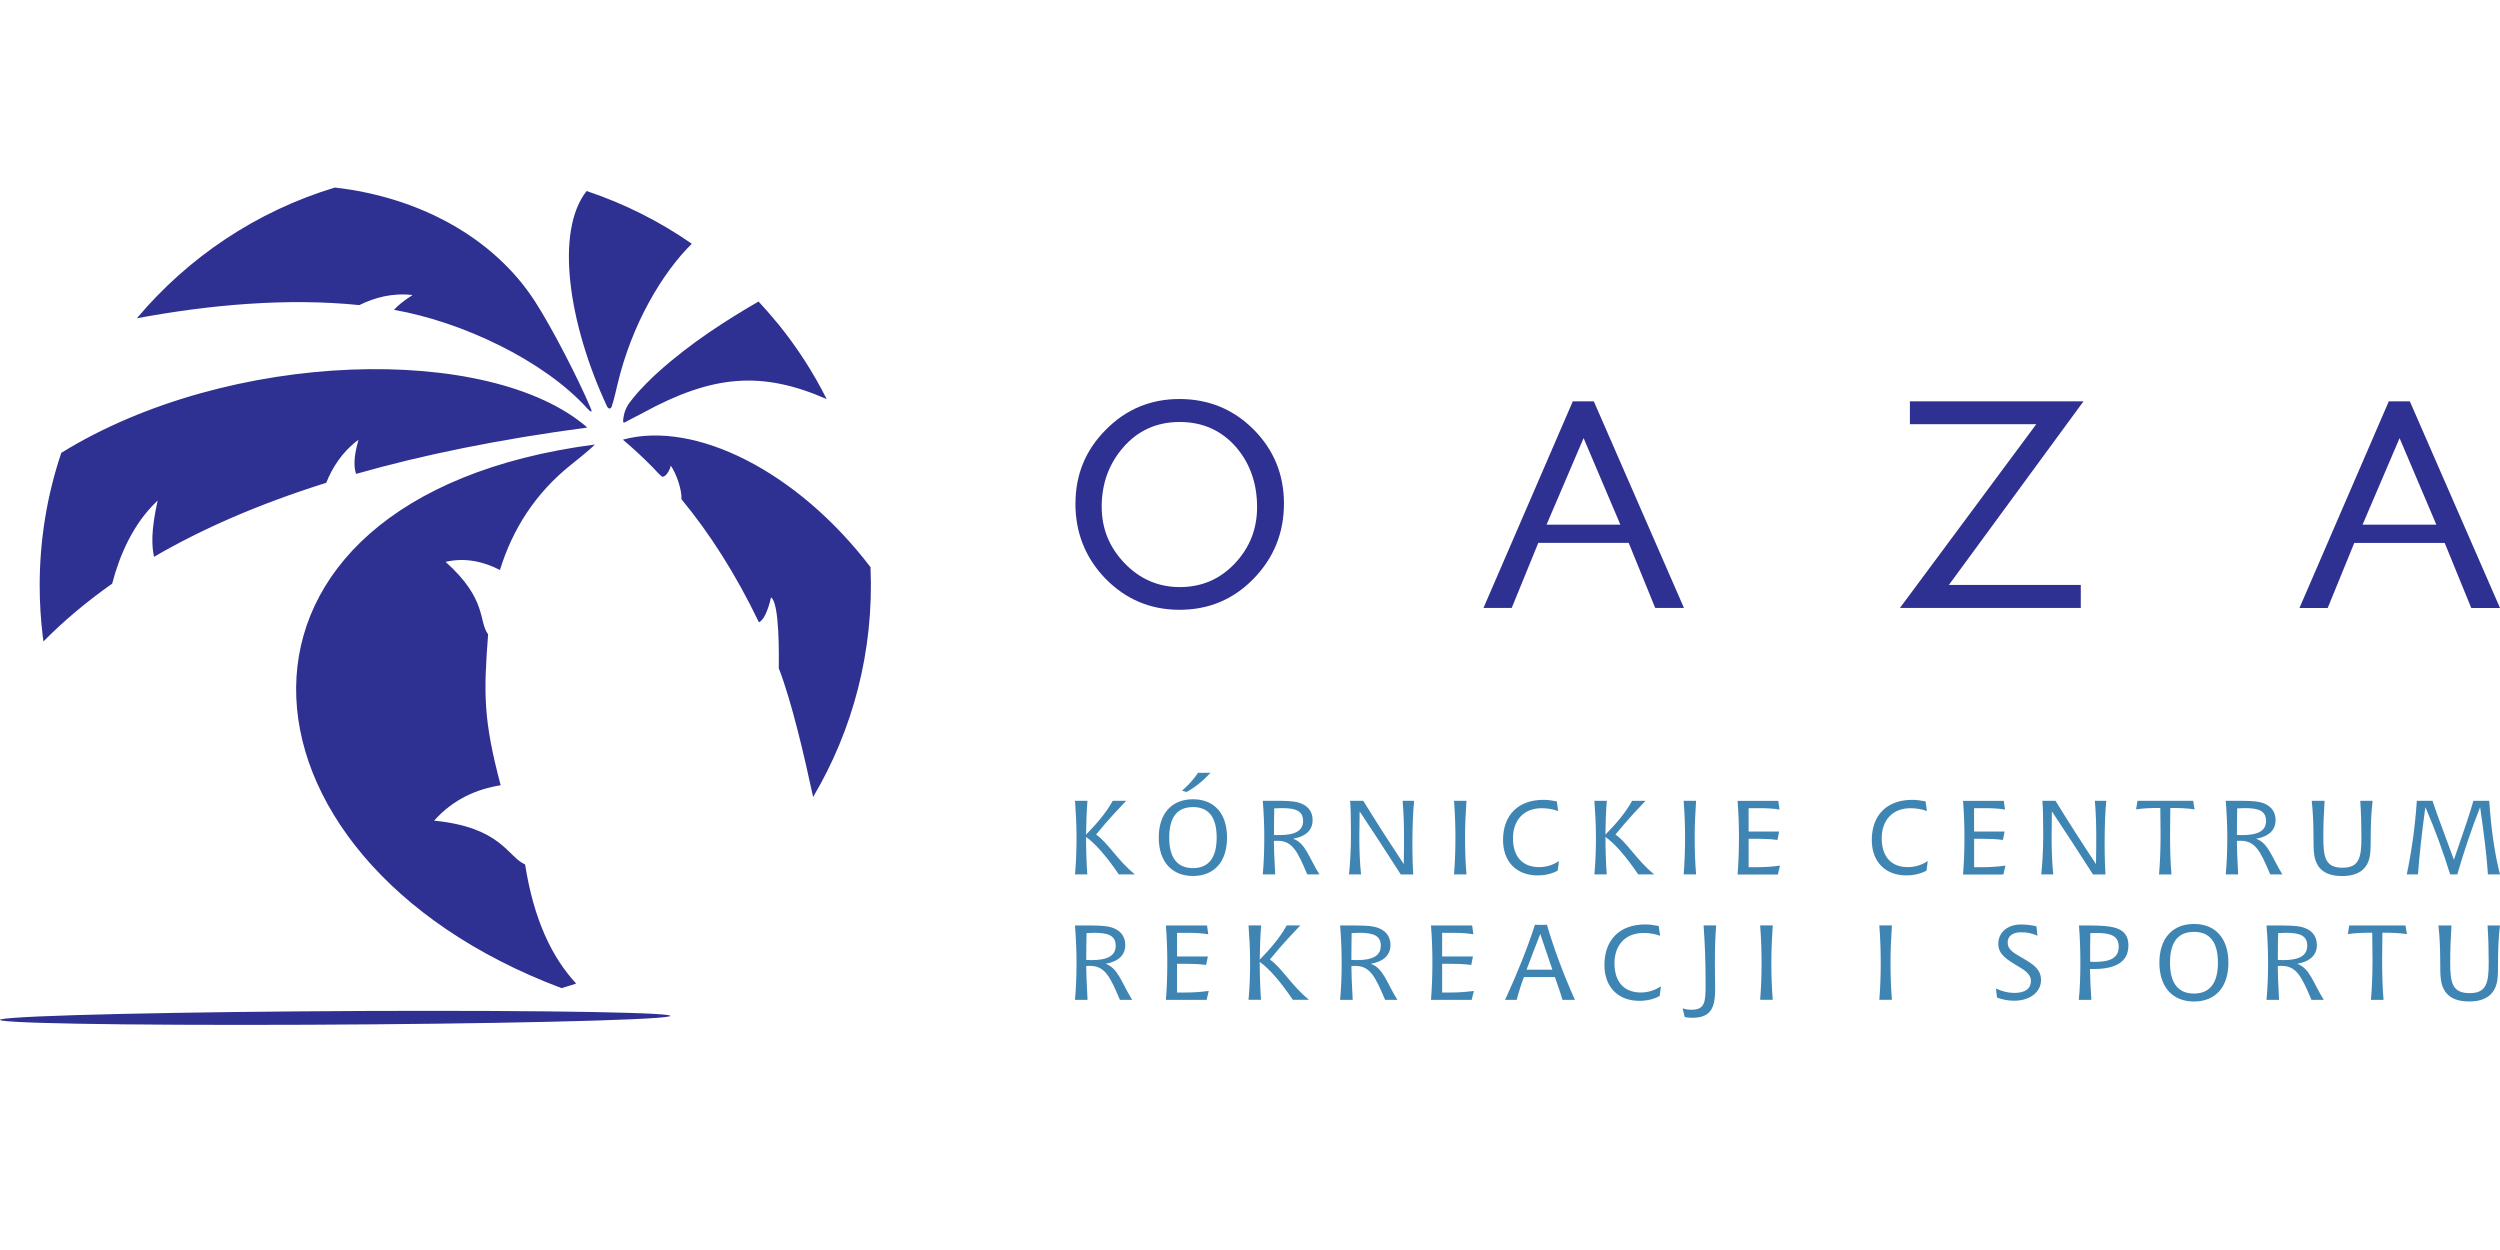 <?xml version="1.0" encoding="UTF-8" standalone="no"?><!DOCTYPE svg PUBLIC "-//W3C//DTD SVG 1.1//EN" "http://www.w3.org/Graphics/SVG/1.1/DTD/svg11.dtd"><svg width="100%" height="100%" viewBox="0 0 48 24" version="1.1" xmlns="http://www.w3.org/2000/svg" xmlns:xlink="http://www.w3.org/1999/xlink" xml:space="preserve" xmlns:serif="http://www.serif.com/" style="fill-rule:evenodd;clip-rule:evenodd;stroke-linejoin:round;stroke-miterlimit:2;"><path d="M4.619,19.678c3.408,0 6.985,-0.06 7.988,-0.135c1.003,-0.075 -0.947,-0.135 -4.355,-0.135c-3.409,0 -6.985,0.06 -7.989,0.135c-1.003,0.075 0.947,0.135 4.355,0.135" style="fill:#2e3092;fill-rule:nonzero;"/><path d="M11.283,7.85c-0.833,-0.929 -2.416,-1.674 -3.719,-1.901c0.075,-0.082 0.186,-0.176 0.358,-0.284c-0.395,-0.048 -0.747,0.056 -1.022,0.193c-1.392,-0.142 -2.893,-0.005 -4.272,0.253c0.984,-1.171 2.299,-2.056 3.801,-2.51c1.611,0.183 3.045,0.954 3.84,2.182c0.329,0.508 0.838,1.498 1.072,2.053c0.048,0.114 -0.02,0.055 -0.058,0.013m0.415,-0.006c-0.012,-0.001 -0.033,-0.018 -0.038,-0.029c-0.745,-1.597 -1.009,-3.368 -0.397,-4.146c0.723,0.241 1.4,0.582 2.015,1.009l0.004,0.004c-0.576,0.569 -1.158,1.558 -1.428,2.707c-0.02,0.087 -0.076,0.329 -0.109,0.415c-0.003,0.009 -0.007,0.016 -0.009,0.021c-0.005,0.008 -0.022,0.023 -0.038,0.02m0.303,0.263c0.106,-0.06 0.231,-0.118 0.34,-0.178c1.349,-0.737 2.287,-0.809 3.531,-0.267c-0.256,-0.509 -0.565,-0.988 -0.92,-1.428c-0.144,-0.174 -0.278,-0.328 -0.388,-0.445c-0.617,0.36 -1.289,0.782 -1.936,1.364c-0.1,0.09 -0.314,0.294 -0.472,0.49c-0.102,0.125 -0.161,0.213 -0.186,0.379c-0.01,0.068 -0.013,0.108 0.032,0.085m-1.221,10.865c-6.664,-2.504 -7.136,-9.417 0.639,-10.437c-0.085,0.093 -0.364,0.315 -0.462,0.393c-0.677,0.541 -1.117,1.231 -1.359,2.016c-0.307,-0.158 -0.663,-0.245 -1.044,-0.156c0.807,0.721 0.627,1.139 0.817,1.391c-0.087,1.131 -0.094,1.639 0.241,2.898c-0.449,0.071 -0.908,0.263 -1.278,0.68c1.296,0.128 1.408,0.693 1.747,0.841c0.167,1.06 0.514,1.783 0.98,2.286c-0.093,0.031 -0.186,0.061 -0.28,0.088m1.186,-10.533c1.382,-0.37 3.344,0.612 4.745,2.45c0,0 0.001,0 0.001,0.001c0.069,1.615 -0.342,3.129 -1.102,4.412c-0.171,-0.794 -0.412,-1.834 -0.659,-2.471c0.001,-0.196 0.02,-1.266 -0.152,-1.362c0.015,-0.052 -0.075,0.415 -0.23,0.479c-0.443,-0.925 -0.95,-1.713 -1.487,-2.363c0.011,-0.174 -0.097,-0.494 -0.206,-0.646c-0.007,0.065 -0.084,0.216 -0.159,0.215c-0.023,-0.001 -0.177,-0.172 -0.204,-0.199c-0.182,-0.184 -0.366,-0.353 -0.548,-0.507c-0.008,-0.008 0.003,-0.01 0.002,-0.009m-11.134,3.876c0.38,-0.385 0.817,-0.756 1.319,-1.109c0.136,-0.523 0.392,-1.146 0.874,-1.596c-0.131,0.575 -0.115,0.88 -0.07,1.081c0.911,-0.532 2.001,-1.011 3.306,-1.421c0.112,-0.281 0.301,-0.593 0.62,-0.827c-0.104,0.358 -0.086,0.538 -0.047,0.656c1.277,-0.364 2.746,-0.665 4.44,-0.89c-1.866,-1.621 -6.879,-1.506 -10.1,0.486c-0.269,0.8 -0.415,1.656 -0.415,2.546c0,0.335 0.021,0.666 0.061,0.991l0.011,0.083Z" style="fill:#2e3092;"/><path d="M46.779,10.074l-1.418,0l0.711,-1.662l0.706,1.662Zm0.159,0.35l0.51,1.249l0.552,0l-1.731,-3.967l-0.404,0l-1.715,3.967l0.542,0l0.51,-1.249l1.736,0Zm-6.934,-2.719l-3.334,0l0,0.44l2.426,0l-2.617,3.527l3.472,0l0,-0.442l-2.532,0l2.585,-3.526Zm-8.892,2.368l-1.418,0l0.711,-1.662l0.706,1.662Zm0.159,0.35l0.509,1.249l0.552,0l-1.731,-3.967l-0.403,0l-1.715,3.967l0.542,0l0.51,-1.249l1.736,0Zm-10.119,-0.685c0,-0.452 0.138,-0.829 0.409,-1.142c0.281,-0.329 0.648,-0.494 1.089,-0.494c0.446,0 0.807,0.165 1.088,0.489c0.266,0.313 0.398,0.696 0.398,1.147c0,0.42 -0.143,0.78 -0.43,1.083c-0.287,0.303 -0.637,0.451 -1.056,0.451c-0.409,0 -0.765,-0.154 -1.057,-0.457c-0.292,-0.303 -0.44,-0.664 -0.44,-1.078m-0.505,-0.069c0,0.563 0.192,1.041 0.574,1.439c0.388,0.398 0.865,0.601 1.423,0.601c0.563,0 1.035,-0.198 1.423,-0.596c0.388,-0.398 0.584,-0.882 0.584,-1.444c0,-0.557 -0.196,-1.035 -0.584,-1.423c-0.387,-0.388 -0.865,-0.584 -1.423,-0.584c-0.552,0 -1.025,0.196 -1.412,0.589c-0.388,0.388 -0.584,0.86 -0.584,1.418" style="fill:#2e3092;fill-rule:nonzero;"/><path d="M48,16.789c-0.091,-0.347 -0.167,-0.822 -0.207,-1.413l-0.304,0c-0.062,0.223 -0.188,0.597 -0.374,1.131c-0.172,-0.475 -0.319,-0.849 -0.411,-1.131l-0.301,0c-0.032,0.481 -0.097,0.954 -0.193,1.413l0.215,0c0.027,-0.371 0.075,-0.803 0.142,-1.293c0.196,0.454 0.349,0.884 0.476,1.293l0.137,0c0.129,-0.446 0.274,-0.876 0.438,-1.29c0.075,0.516 0.129,0.946 0.15,1.29l0.231,0Zm-2.446,-1.413l-0.237,0c0.016,0.239 0.022,0.473 0.022,0.712c0,0.381 -0.046,0.572 -0.36,0.572c-0.322,0 -0.371,-0.18 -0.371,-0.572c0,-0.237 0.008,-0.47 0.024,-0.712l-0.247,0c0.056,0.508 0.016,0.863 0.051,1.054c0.046,0.263 0.221,0.39 0.535,0.39c0.309,0 0.489,-0.132 0.532,-0.393c0.032,-0.193 -0.008,-0.548 0.051,-1.051m-2.046,0.387c0,0.188 -0.153,0.271 -0.457,0.271c-0.011,0 -0.046,-0.002 -0.102,-0.002c0,-0.215 0.003,-0.382 0.005,-0.511c0.065,-0.003 0.113,-0.005 0.148,-0.005c0.266,0 0.406,0.054 0.406,0.247m0.314,1.026c-0.204,-0.325 -0.266,-0.602 -0.505,-0.685c0.245,-0.043 0.374,-0.167 0.374,-0.358c0,-0.175 -0.102,-0.296 -0.296,-0.344c-0.102,-0.024 -0.253,-0.027 -0.457,-0.027l-0.204,0c0.019,0.237 0.03,0.468 0.03,0.707c0,0.272 -0.011,0.505 -0.03,0.707l0.239,0c-0.019,-0.328 -0.024,-0.527 -0.024,-0.597l0,-0.046c0.024,-0.003 0.046,-0.003 0.07,-0.003c0.285,0 0.382,0.202 0.569,0.645l0.234,0Zm-1.686,-1.249l-0.027,-0.164l-1.069,0l-0.027,0.164c0.137,-0.022 0.29,-0.027 0.465,-0.027c0.003,0.196 0.005,0.371 0.005,0.511c0,0.298 -0.011,0.551 -0.03,0.766l0.239,0c-0.019,-0.218 -0.027,-0.47 -0.027,-0.766c0,-0.172 0.003,-0.341 0.005,-0.511c0.175,0 0.331,0.005 0.465,0.027m-1.694,-0.164l-0.22,0c0.022,0.247 0.027,0.481 0.027,0.71c0,0.091 0,0.261 -0.005,0.505c-0.28,-0.422 -0.537,-0.825 -0.777,-1.215l-0.252,0c0.01,0.121 0.016,0.336 0.016,0.65c0,0.296 -0.016,0.554 -0.038,0.763l0.231,0c-0.024,-0.223 -0.032,-0.465 -0.032,-0.728c0,-0.086 0.003,-0.247 0.005,-0.483c0.244,0.368 0.508,0.771 0.79,1.212l0.239,0c-0.008,-0.11 -0.016,-0.314 -0.016,-0.613c0,-0.341 0.013,-0.61 0.032,-0.801m-1.936,1.244c-0.142,0.019 -0.285,0.03 -0.43,0.03l-0.172,0l0,-0.545l0.161,0c0.118,0 0.25,0.003 0.392,0.022l0.032,-0.161l-0.586,0l0,-0.449l0.207,0c0.129,0 0.258,0.005 0.387,0.027l-0.024,-0.167l-0.782,0c0.019,0.234 0.027,0.468 0.027,0.707c0,0.272 -0.011,0.508 -0.027,0.707l0.774,0l0.04,-0.169Zm-1.492,-0.089c-0.108,0.073 -0.239,0.118 -0.382,0.118c-0.323,0 -0.502,-0.204 -0.502,-0.556c0,-0.347 0.21,-0.575 0.551,-0.575c0.108,0 0.212,0.016 0.317,0.054l-0.027,-0.186c-0.097,-0.019 -0.18,-0.029 -0.255,-0.029c-0.489,0 -0.777,0.296 -0.777,0.771c0,0.416 0.258,0.68 0.664,0.68c0.145,0 0.279,-0.033 0.387,-0.092l0.024,-0.186Zm-2.837,0.089c-0.142,0.019 -0.285,0.03 -0.43,0.03l-0.172,0l0,-0.545l0.161,0c0.118,0 0.25,0.003 0.392,0.022l0.032,-0.161l-0.586,0l0,-0.449l0.207,0c0.129,0 0.258,0.005 0.387,0.027l-0.024,-0.167l-0.782,0c0.019,0.234 0.027,0.468 0.027,0.707c0,0.272 -0.011,0.508 -0.027,0.707l0.774,0l0.04,-0.169Zm-1.611,0.169c-0.019,-0.226 -0.027,-0.462 -0.027,-0.71c0,-0.242 0.011,-0.473 0.027,-0.704l-0.239,0c0.019,0.247 0.027,0.481 0.027,0.707c0,0.247 -0.008,0.481 -0.027,0.707l0.239,0Zm-0.804,0c-0.336,-0.272 -0.511,-0.602 -0.744,-0.766c0.258,-0.317 0.459,-0.521 0.578,-0.648l-0.258,0c-0.134,0.242 -0.317,0.449 -0.513,0.65c0.002,-0.228 0.01,-0.446 0.027,-0.65l-0.239,0c0.016,0.218 0.03,0.449 0.03,0.707c0,0.239 -0.008,0.47 -0.03,0.707l0.237,0c-0.016,-0.237 -0.024,-0.476 -0.024,-0.72c0.18,0.129 0.392,0.371 0.629,0.72l0.309,0Zm-1.828,-0.258c-0.107,0.073 -0.239,0.118 -0.382,0.118c-0.322,0 -0.502,-0.204 -0.502,-0.556c0,-0.347 0.21,-0.575 0.551,-0.575c0.107,0 0.212,0.016 0.317,0.054l-0.027,-0.186c-0.097,-0.019 -0.18,-0.029 -0.255,-0.029c-0.489,0 -0.777,0.296 -0.777,0.771c0,0.416 0.258,0.68 0.663,0.68c0.145,0 0.28,-0.033 0.387,-0.092l0.024,-0.186Zm-1.777,0.258c-0.019,-0.226 -0.027,-0.462 -0.027,-0.71c0,-0.242 0.011,-0.473 0.027,-0.704l-0.239,0c0.019,0.247 0.027,0.481 0.027,0.707c0,0.247 -0.008,0.481 -0.027,0.707l0.239,0Zm-1.006,-1.413l-0.22,0c0.021,0.247 0.027,0.481 0.027,0.71c0,0.091 0,0.261 -0.005,0.505c-0.279,-0.422 -0.537,-0.825 -0.777,-1.215l-0.253,0c0.011,0.121 0.016,0.336 0.016,0.65c0,0.296 -0.016,0.554 -0.037,0.763l0.231,0c-0.024,-0.223 -0.033,-0.465 -0.033,-0.728c0,-0.086 0.003,-0.247 0.006,-0.483c0.244,0.368 0.508,0.771 0.79,1.212l0.239,0c-0.008,-0.11 -0.016,-0.314 -0.016,-0.613c0,-0.341 0.014,-0.61 0.033,-0.801m-2.132,0.387c0,0.188 -0.153,0.271 -0.457,0.271c-0.011,0 -0.046,-0.002 -0.102,-0.002c0,-0.215 0.003,-0.382 0.005,-0.511c0.065,-0.003 0.113,-0.005 0.148,-0.005c0.266,0 0.406,0.054 0.406,0.247m0.314,1.026c-0.204,-0.325 -0.266,-0.602 -0.505,-0.685c0.244,-0.043 0.374,-0.167 0.374,-0.358c0,-0.175 -0.102,-0.296 -0.296,-0.344c-0.102,-0.024 -0.253,-0.027 -0.457,-0.027l-0.204,0c0.019,0.237 0.029,0.468 0.029,0.707c0,0.272 -0.011,0.505 -0.029,0.707l0.239,0c-0.019,-0.328 -0.025,-0.527 -0.025,-0.597l0,-0.046c0.025,-0.003 0.046,-0.003 0.07,-0.003c0.285,0 0.382,0.202 0.57,0.645l0.233,0Zm-1.973,-0.707c0,0.387 -0.156,0.586 -0.454,0.586c-0.301,0 -0.457,-0.196 -0.457,-0.586c0,-0.392 0.153,-0.586 0.457,-0.586c0.301,0 0.454,0.196 0.454,0.586m0.199,0c0,-0.468 -0.25,-0.736 -0.653,-0.736c-0.406,0 -0.658,0.269 -0.658,0.736c0,0.465 0.253,0.737 0.658,0.737c0.406,0 0.653,-0.272 0.653,-0.737m-0.317,-1.244l-0.239,0c-0.091,0.134 -0.196,0.247 -0.309,0.344l0.089,0.024c0.161,-0.089 0.315,-0.212 0.459,-0.368m-1.452,1.951c-0.336,-0.272 -0.511,-0.602 -0.745,-0.766c0.258,-0.317 0.46,-0.521 0.578,-0.648l-0.258,0c-0.134,0.242 -0.317,0.449 -0.513,0.65c0.003,-0.228 0.011,-0.446 0.027,-0.65l-0.239,0c0.016,0.218 0.029,0.449 0.029,0.707c0,0.239 -0.008,0.47 -0.029,0.707l0.236,0c-0.016,-0.237 -0.024,-0.476 -0.024,-0.72c0.18,0.129 0.392,0.371 0.629,0.72l0.309,0Z" style="fill:#3f85b4;fill-rule:nonzero;"/><path d="M36.325,19.197c-0.019,-0.228 -0.027,-0.467 -0.027,-0.717c0,-0.244 0.011,-0.478 0.027,-0.712l-0.242,0c0.019,0.25 0.027,0.486 0.027,0.714c0,0.25 -0.008,0.486 -0.027,0.714l0.242,0Zm-2.288,0c-0.019,-0.228 -0.027,-0.467 -0.027,-0.717c0,-0.244 0.011,-0.478 0.027,-0.712l-0.242,0c0.019,0.25 0.027,0.486 0.027,0.714c0,0.25 -0.008,0.486 -0.027,0.714l0.242,0Zm-1.086,-1.429l-0.242,0c0.027,0.372 0.038,0.728 0.038,1.057l0,0.095c0,0.313 -0.011,0.467 -0.269,0.467c-0.06,0 -0.117,-0.008 -0.172,-0.027l0.041,0.168c0.046,0.008 0.093,0.014 0.139,0.014c0.355,0 0.445,-0.179 0.445,-0.549c0,-0.13 -0.005,-0.302 -0.005,-0.505c0,-0.215 0.003,-0.454 0.024,-0.72m-1.059,1.168c-0.109,0.073 -0.242,0.12 -0.385,0.12c-0.326,0 -0.508,-0.206 -0.508,-0.562c0,-0.351 0.212,-0.581 0.556,-0.581c0.108,0 0.215,0.016 0.32,0.054l-0.027,-0.188c-0.098,-0.019 -0.182,-0.03 -0.258,-0.03c-0.494,0 -0.784,0.299 -0.784,0.779c0,0.421 0.261,0.688 0.67,0.688c0.147,0 0.282,-0.033 0.391,-0.093l0.024,-0.188Zm-2.084,-0.318l-0.497,0c0.076,-0.198 0.161,-0.429 0.263,-0.687c0.081,0.236 0.157,0.465 0.233,0.687m0.432,0.579c-0.225,-0.505 -0.404,-0.986 -0.537,-1.442c-0.049,0.003 -0.09,0.003 -0.114,0.003c-0.027,0 -0.065,0 -0.116,-0.003c-0.141,0.437 -0.331,0.915 -0.573,1.442l0.223,0c0.041,-0.158 0.087,-0.302 0.138,-0.437l0.595,0c0.04,0.117 0.095,0.263 0.146,0.437l0.239,0Zm-1.941,-0.171c-0.144,0.019 -0.288,0.03 -0.434,0.03l-0.174,0l0,-0.551l0.163,0c0.119,0 0.252,0.003 0.396,0.022l0.033,-0.163l-0.592,0l0,-0.453l0.209,0c0.13,0 0.261,0.005 0.391,0.027l-0.024,-0.169l-0.79,0c0.019,0.236 0.027,0.473 0.027,0.714c0,0.274 -0.011,0.513 -0.027,0.714l0.782,0l0.041,-0.171Zm-1.786,-0.866c0,0.19 -0.155,0.274 -0.461,0.274c-0.011,0 -0.046,-0.003 -0.103,-0.003c0,-0.217 0.003,-0.386 0.005,-0.516c0.065,-0.003 0.114,-0.005 0.15,-0.005c0.269,0 0.41,0.054 0.41,0.25m0.318,1.037c-0.206,-0.329 -0.269,-0.608 -0.51,-0.692c0.247,-0.044 0.377,-0.169 0.377,-0.361c0,-0.176 -0.103,-0.299 -0.299,-0.348c-0.103,-0.024 -0.255,-0.027 -0.462,-0.027l-0.206,0c0.019,0.239 0.03,0.473 0.03,0.714c0,0.274 -0.011,0.511 -0.03,0.714l0.242,0c-0.019,-0.331 -0.024,-0.532 -0.024,-0.603l0,-0.046c0.024,-0.003 0.046,-0.003 0.071,-0.003c0.287,0 0.385,0.204 0.575,0.652l0.236,0Zm-1.696,0c-0.339,-0.274 -0.516,-0.608 -0.752,-0.774c0.26,-0.32 0.464,-0.527 0.584,-0.655l-0.261,0c-0.136,0.245 -0.32,0.454 -0.518,0.657c0.003,-0.231 0.011,-0.451 0.027,-0.657l-0.242,0c0.016,0.22 0.03,0.454 0.03,0.714c0,0.242 -0.008,0.475 -0.03,0.714l0.239,0c-0.016,-0.239 -0.024,-0.481 -0.024,-0.728c0.182,0.13 0.396,0.375 0.635,0.728l0.312,0Zm-1.927,-0.171c-0.144,0.019 -0.288,0.03 -0.434,0.03l-0.174,0l0,-0.551l0.163,0c0.119,0 0.252,0.003 0.396,0.022l0.033,-0.163l-0.592,0l0,-0.453l0.209,0c0.131,0 0.261,0.005 0.391,0.027l-0.024,-0.169l-0.79,0c0.019,0.236 0.027,0.473 0.027,0.714c0,0.274 -0.01,0.513 -0.027,0.714l0.782,0l0.041,-0.171Zm-1.786,-0.866c0,0.19 -0.155,0.274 -0.462,0.274c-0.011,0 -0.046,-0.003 -0.103,-0.003c0,-0.217 0.003,-0.386 0.006,-0.516c0.065,-0.003 0.114,-0.005 0.149,-0.005c0.269,0 0.41,0.054 0.41,0.25m0.317,1.037c-0.206,-0.329 -0.269,-0.608 -0.51,-0.692c0.247,-0.044 0.377,-0.169 0.377,-0.361c0,-0.176 -0.103,-0.299 -0.299,-0.348c-0.103,-0.024 -0.255,-0.027 -0.461,-0.027l-0.206,0c0.019,0.239 0.03,0.473 0.03,0.714c0,0.274 -0.011,0.511 -0.03,0.714l0.242,0c-0.019,-0.331 -0.025,-0.532 -0.025,-0.603l0,-0.046c0.025,-0.003 0.046,-0.003 0.071,-0.003c0.288,0 0.385,0.204 0.575,0.652l0.236,0Z" style="fill:#3f85b4;fill-rule:nonzero;"/><path d="M48,17.769l-0.239,0c0.016,0.242 0.022,0.478 0.022,0.72c0,0.386 -0.046,0.579 -0.364,0.579c-0.326,0 -0.375,-0.182 -0.375,-0.579c0,-0.239 0.008,-0.475 0.024,-0.72l-0.25,0c0.057,0.513 0.016,0.872 0.051,1.064c0.046,0.266 0.223,0.395 0.54,0.395c0.312,0 0.494,-0.134 0.538,-0.397c0.033,-0.196 -0.008,-0.554 0.052,-1.062m-1.786,0.166l-0.028,-0.166l-1.08,0l-0.027,0.166c0.138,-0.022 0.293,-0.027 0.469,-0.027c0.003,0.198 0.005,0.375 0.005,0.516c0,0.302 -0.011,0.557 -0.03,0.774l0.242,0c-0.019,-0.22 -0.027,-0.475 -0.027,-0.774c0,-0.174 0.003,-0.345 0.005,-0.516c0.176,0 0.334,0.005 0.47,0.027m-1.914,0.225c0,0.19 -0.155,0.274 -0.461,0.274c-0.011,0 -0.046,-0.003 -0.103,-0.003c0,-0.217 0.003,-0.385 0.006,-0.516c0.065,-0.003 0.114,-0.005 0.149,-0.005c0.269,0 0.41,0.054 0.41,0.25m0.318,1.038c-0.206,-0.329 -0.269,-0.608 -0.51,-0.693c0.247,-0.044 0.377,-0.168 0.377,-0.361c0,-0.177 -0.103,-0.299 -0.299,-0.348c-0.103,-0.024 -0.255,-0.027 -0.462,-0.027l-0.206,0c0.019,0.239 0.03,0.472 0.03,0.714c0,0.274 -0.011,0.511 -0.03,0.714l0.241,0c-0.019,-0.331 -0.024,-0.532 -0.024,-0.603l0,-0.046c0.024,-0.003 0.046,-0.003 0.071,-0.003c0.288,0 0.385,0.204 0.575,0.652l0.236,0Zm-2.033,-0.714c0,0.391 -0.157,0.592 -0.459,0.592c-0.304,0 -0.461,-0.198 -0.461,-0.592c0,-0.397 0.154,-0.592 0.461,-0.592c0.304,0 0.459,0.198 0.459,0.592m0.201,0c0,-0.472 -0.253,-0.744 -0.66,-0.744c-0.41,0 -0.665,0.272 -0.665,0.744c0,0.47 0.255,0.745 0.665,0.745c0.41,0 0.66,-0.275 0.66,-0.745m-2.106,-0.307c0,0.206 -0.147,0.291 -0.456,0.291c-0.03,0 -0.06,0 -0.092,-0.003l0,-0.288c0,-0.027 0,-0.114 0.003,-0.261c0.065,-0.003 0.103,-0.003 0.122,-0.003c0.282,0 0.423,0.063 0.423,0.263m0.187,-0.019c0,-0.347 -0.282,-0.388 -0.755,-0.388l-0.195,0c0.019,0.236 0.027,0.475 0.027,0.714c0,0.288 -0.011,0.527 -0.03,0.714l0.241,0c-0.013,-0.204 -0.024,-0.402 -0.027,-0.592l0.073,0c0.442,0 0.665,-0.152 0.665,-0.448m-1.677,0.663c0,-0.198 -0.125,-0.291 -0.342,-0.418c-0.182,-0.106 -0.299,-0.165 -0.299,-0.307c0,-0.119 0.093,-0.195 0.255,-0.195c0.103,0 0.195,0.011 0.317,0.065l-0.019,-0.18c-0.1,-0.024 -0.198,-0.035 -0.301,-0.035c-0.261,0 -0.432,0.16 -0.432,0.37c0,0.201 0.155,0.299 0.396,0.442c0.149,0.087 0.231,0.163 0.231,0.271c0,0.147 -0.109,0.231 -0.32,0.231c-0.117,0 -0.231,-0.03 -0.353,-0.084l0.022,0.174c0.108,0.038 0.212,0.06 0.323,0.06c0.328,0 0.521,-0.18 0.521,-0.394" style="fill:#3f85b4;fill-rule:nonzero;"/></svg>